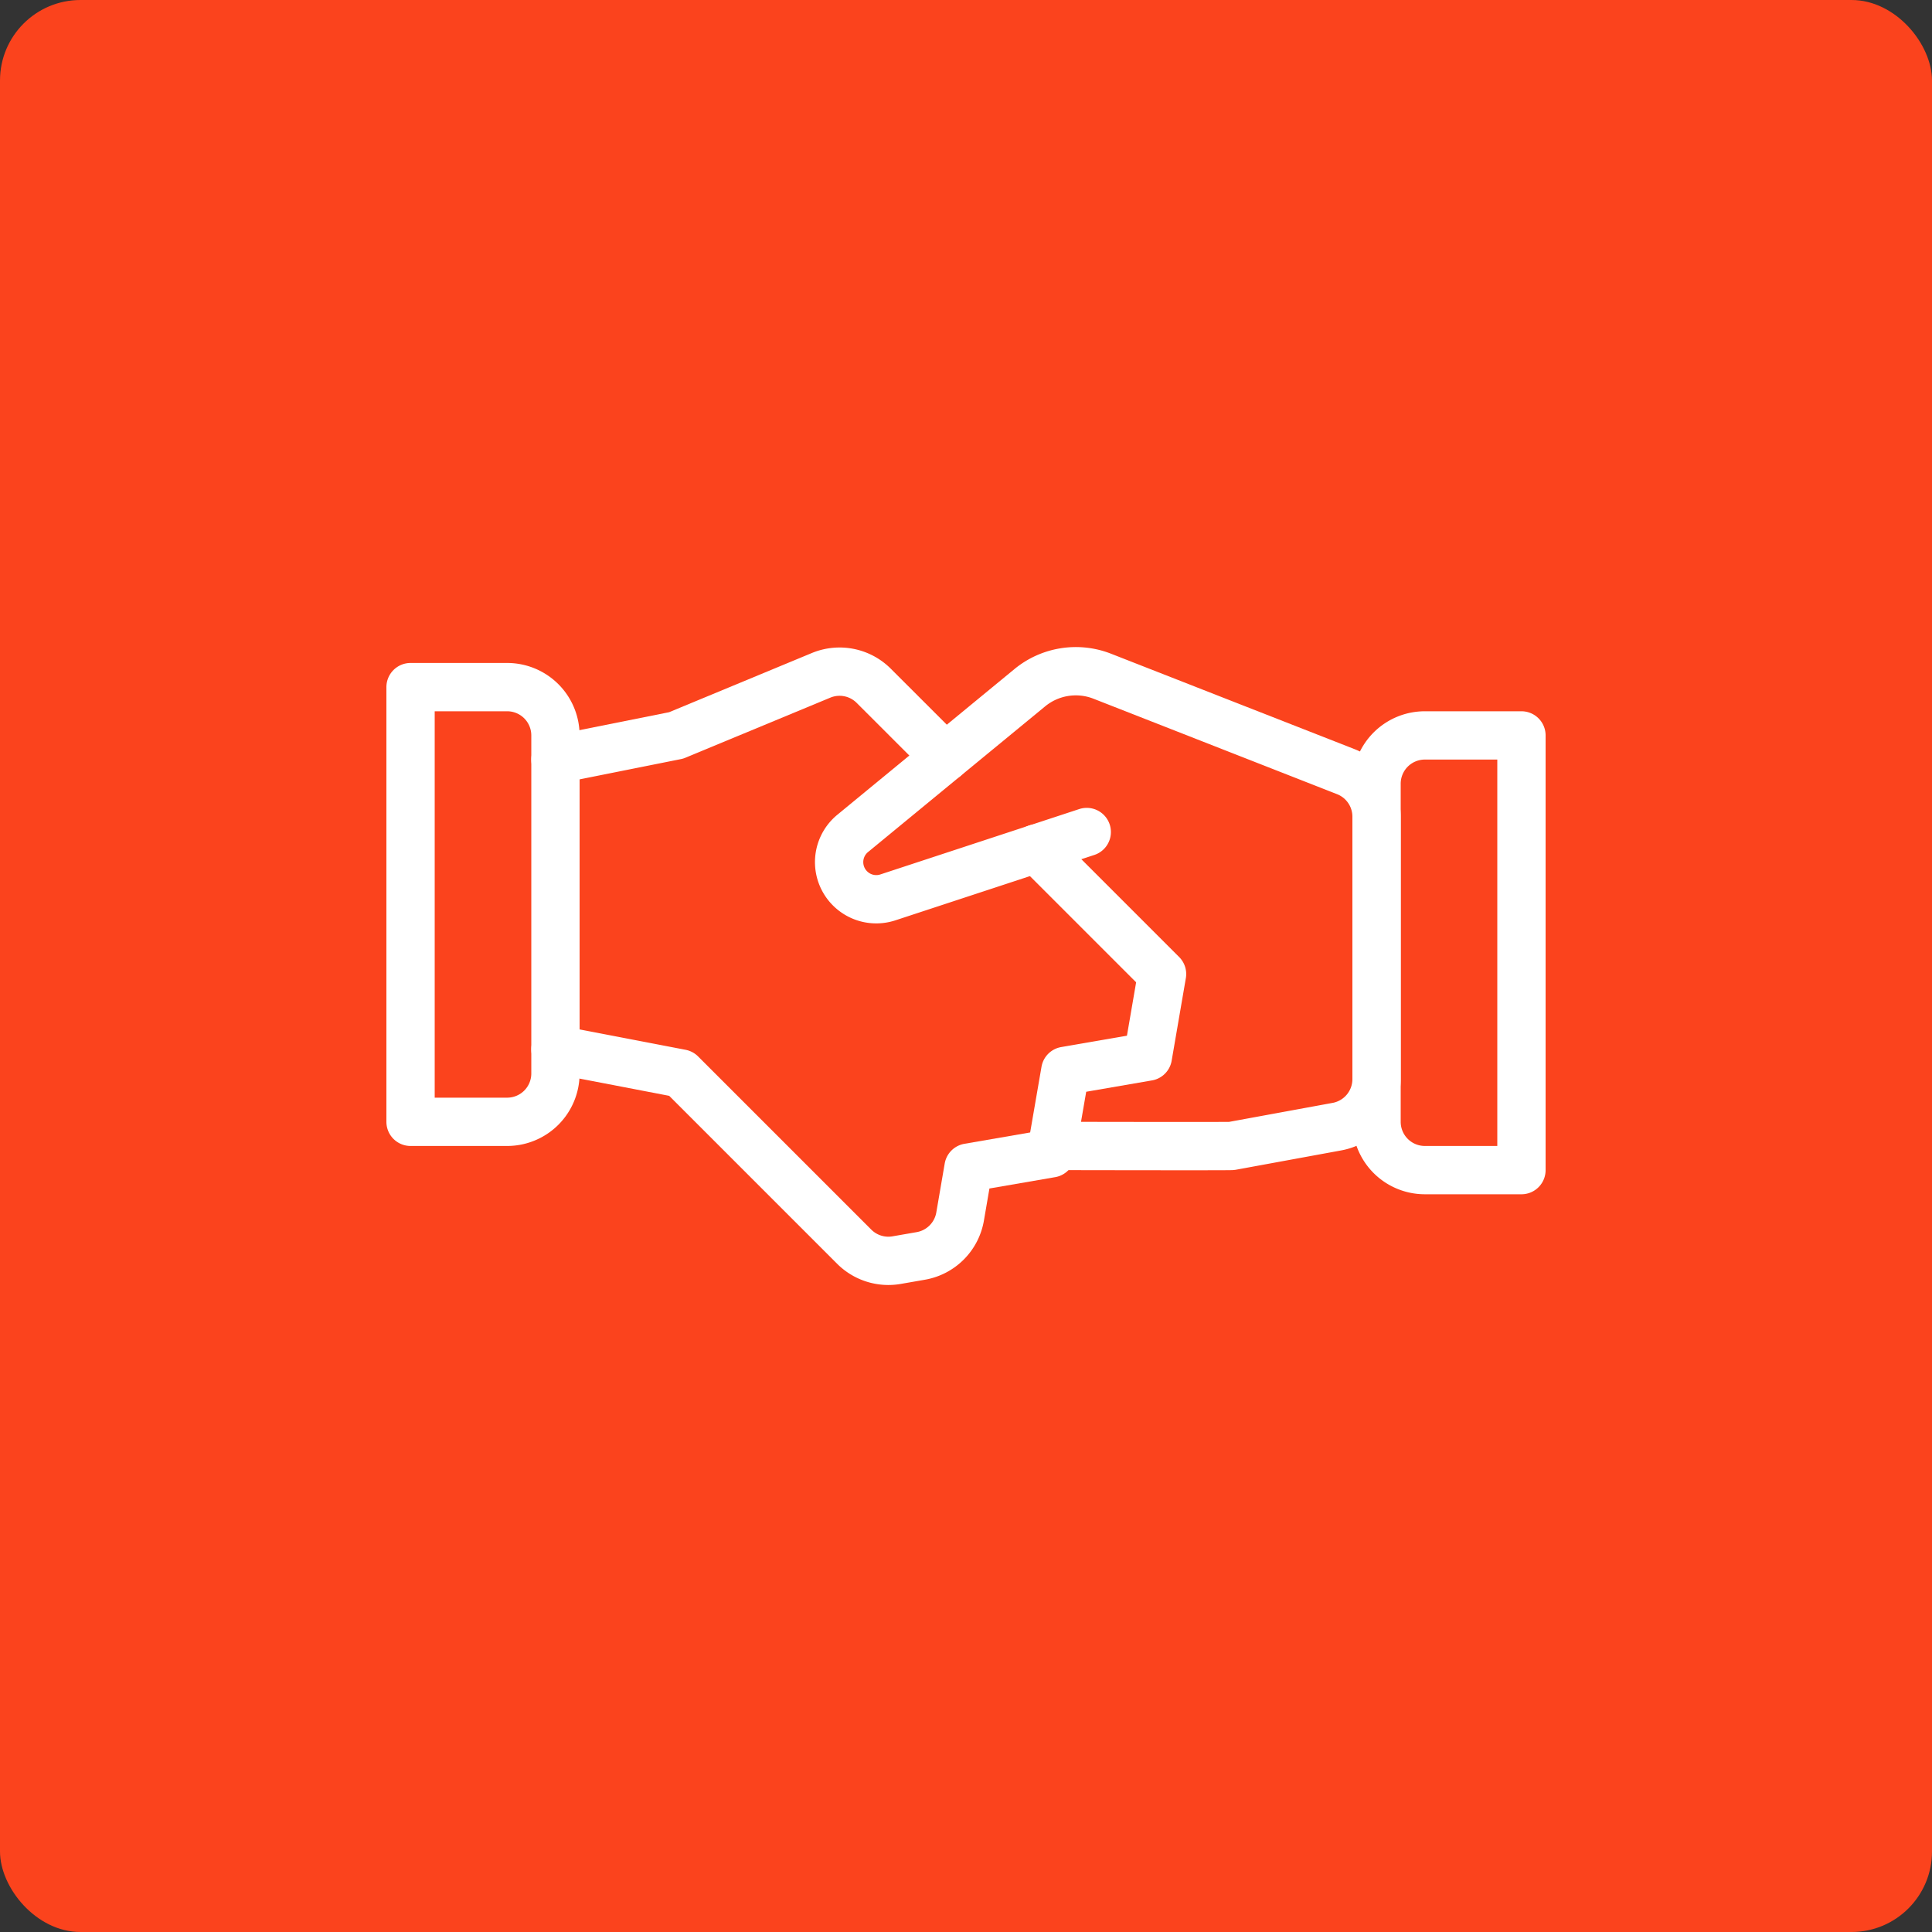 <svg xmlns="http://www.w3.org/2000/svg" viewBox="0 0 24 24" width="64" height="64"><rect x="0" y="0" width="24" height="24" fill="#333333" stroke="none"/><title>M&amp;S</title><rect data-element="frame" x="0" y="0" width="24" height="24" rx="1" ry="1" stroke="none" fill="#fb431d"/><g class="nc-icon-wrapper" transform="translate(4.8 4.8) scale(0.6)" fill="#ffffff"><defs/><path class="a" d="M13.787 15.726H14s3.453.007 3.5 0l2.18-.4a1 1 0 0 0 .82-.984V8.908a1 1 0 0 0-.635-.931L14.82 6a1.5 1.5 0 0 0-1.5.239L9.655 9.254a.769.769 0 0 0 .729 1.325L14.5 9.226" fill="none" stroke="#ffffff" stroke-linecap="round" stroke-linejoin="round"/><path class="a" d="M3.5 13.726l2.6.5 3.585 3.585a1 1 0 0 0 .877.279l.5-.087a1 1 0 0 0 .816-.816l.174-1.013 1.709-.295.295-1.708 1.709-.295.294-1.709-2.6-2.6" fill="none" stroke="#ffffff" stroke-linecap="round" stroke-linejoin="round"/><path class="a" d="M11.57 7.678L10.091 6.2A1 1 0 0 0 9 5.982L6 7.226l-2.5.5" fill="none" stroke="#ffffff" stroke-linecap="round" stroke-linejoin="round"/><path class="a" d="M.5 6.226h2a1 1 0 0 1 1 1v7a1 1 0 0 1-1 1h-2v-9z" fill="none" stroke="#ffffff" stroke-linecap="round" stroke-linejoin="round"/><path class="a" d="M21.5 7.226h2v9h-2a1 1 0 0 1-1-1v-7a1 1 0 0 1 1-1z" fill="none" stroke="#ffffff" stroke-linecap="round" stroke-linejoin="round"/></g></svg>